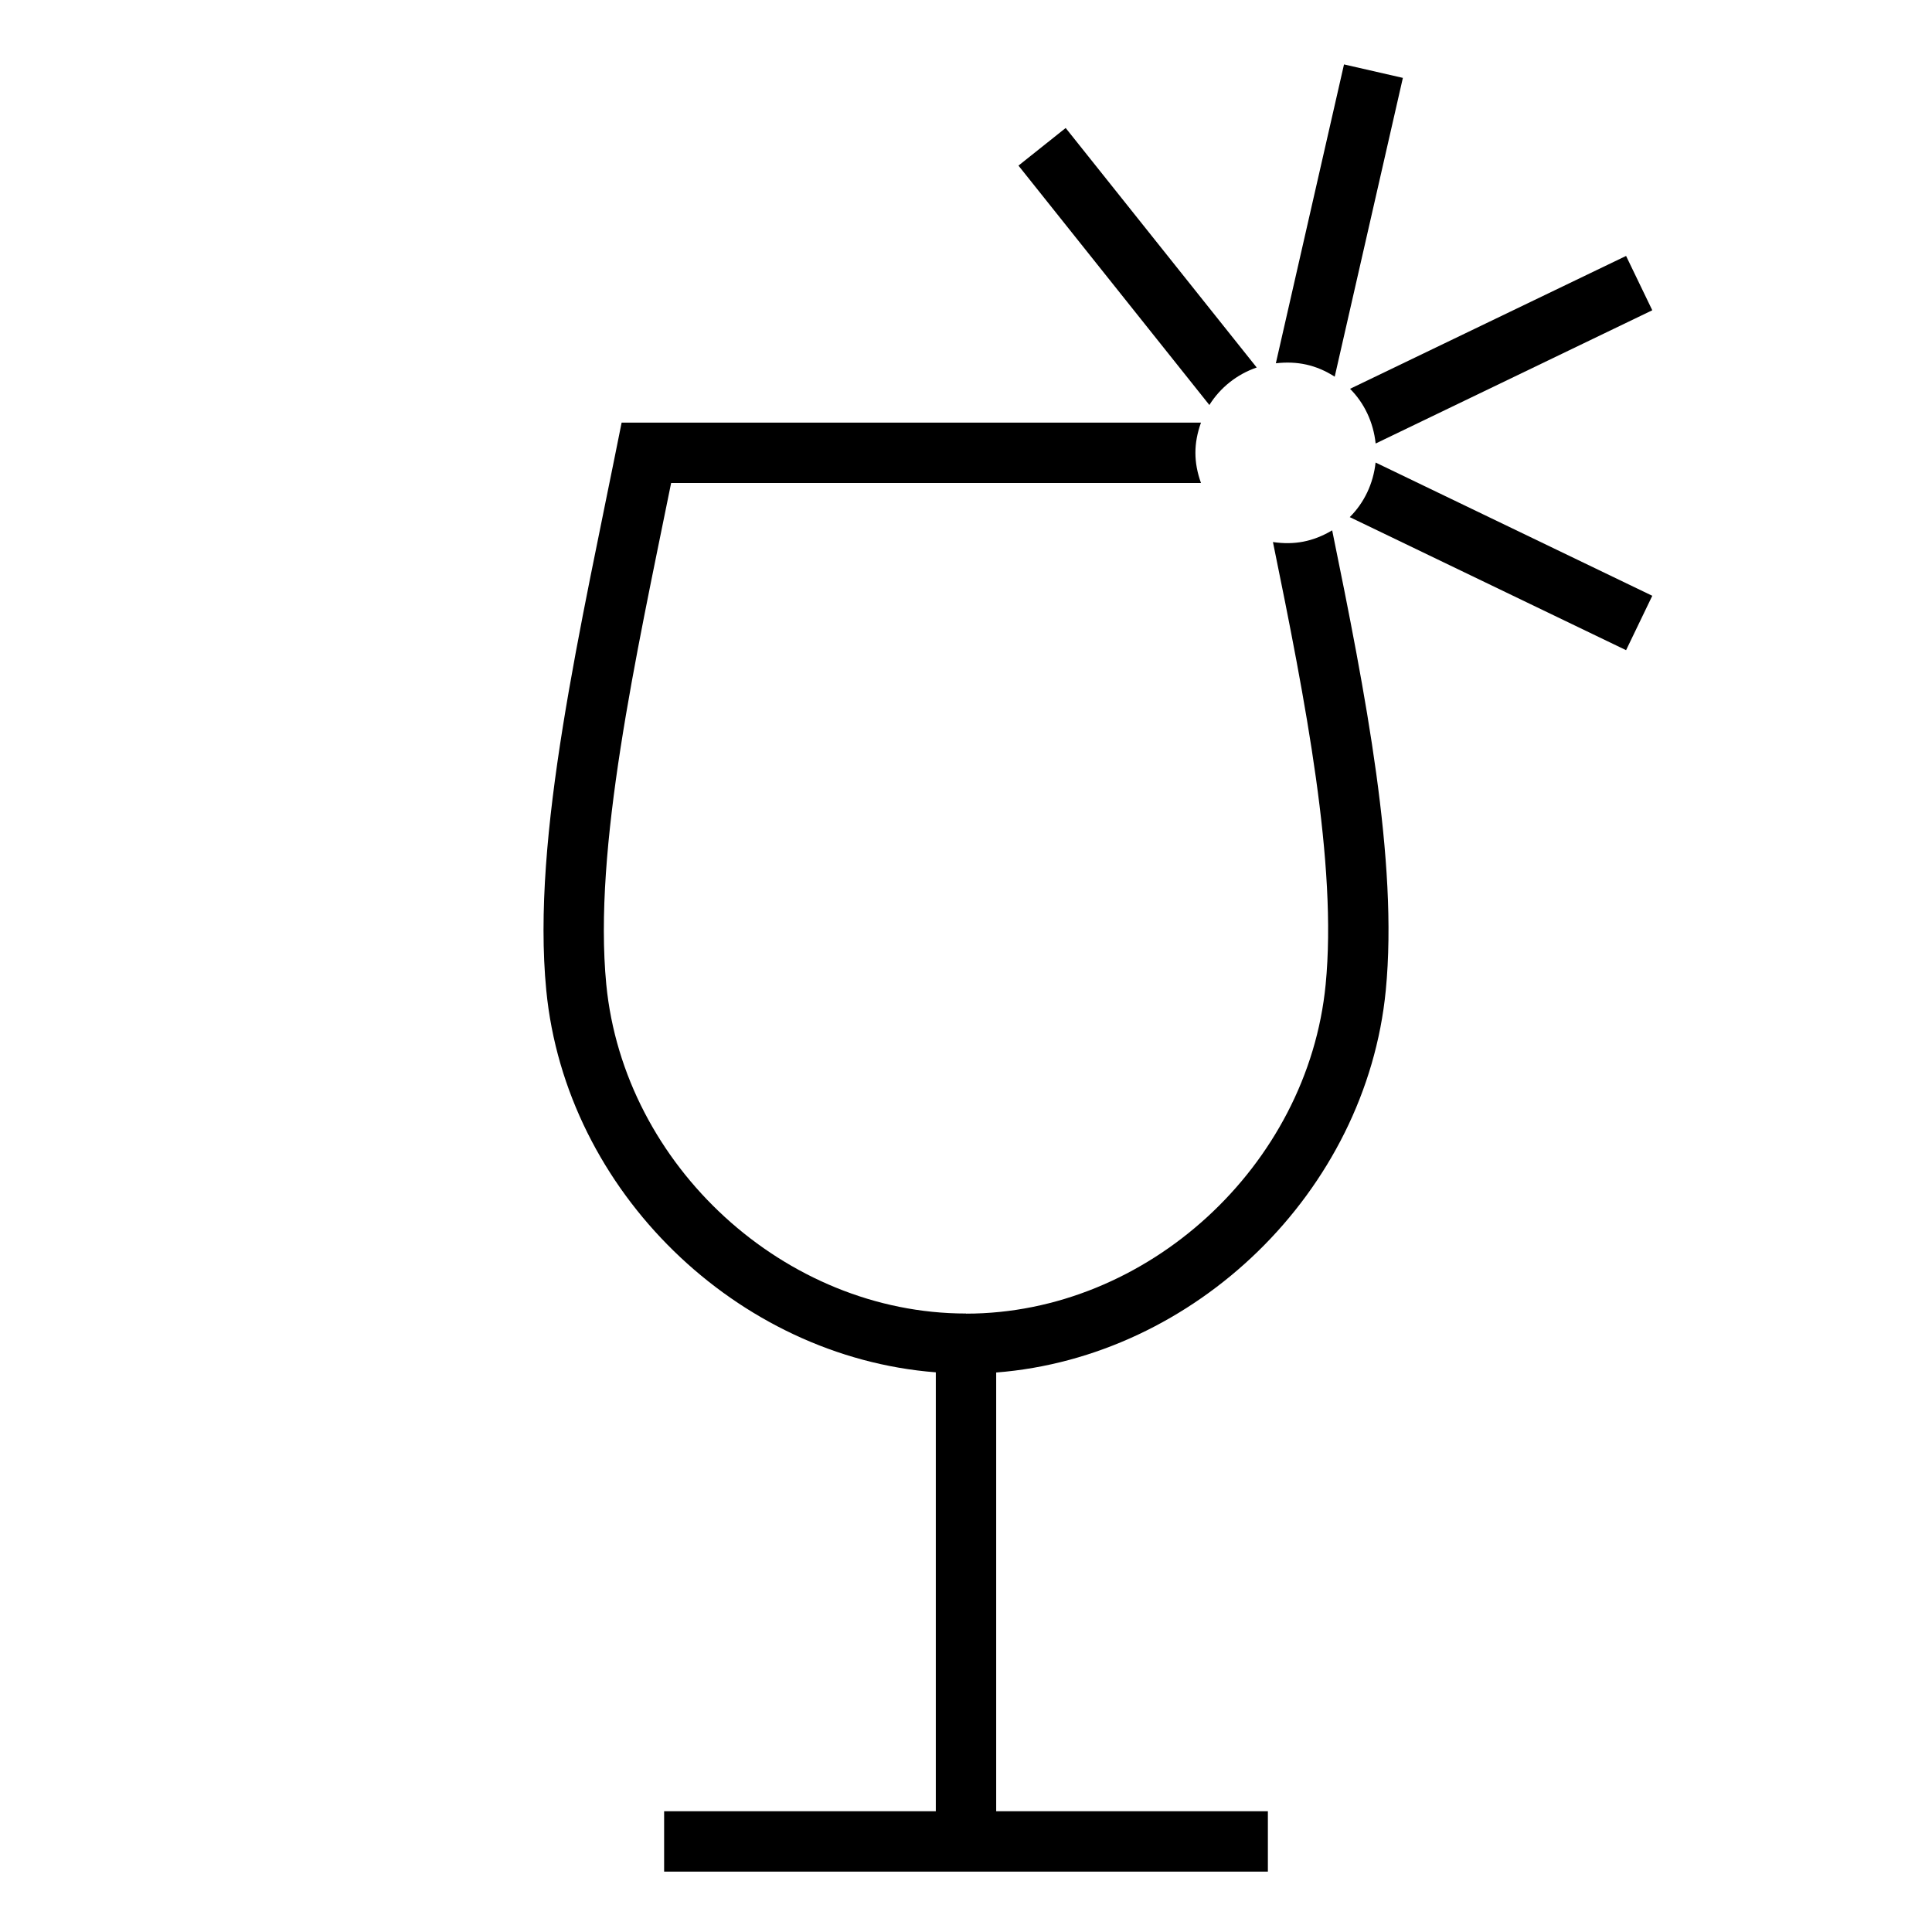 <?xml version="1.0" encoding="UTF-8"?>
<svg width="32px" height="32px" viewBox="0 0 32 32" version="1.1" xmlns="http://www.w3.org/2000/svg" xmlns:xlink="http://www.w3.org/1999/xlink">
    <!-- Generator: Sketch 63.1 (92452) - https://sketch.com -->
    <title>Icone/icona 32x32 Lavastoviglie</title>
    <desc>Created with Sketch.</desc>
    <g id="Icone/icona-32x32-Lavastoviglie" stroke="none" stroke-width="1" fill="none" fill-rule="evenodd">
        <g id="DIU_IOS0144">
            <g id="_x36_4px_boxes">
                <rect id="Rectangle" x="0" y="0" width="32" height="32"></rect>
            </g>
            <g id="Production" transform="translate(9, 1)" fill="#000000" fill-rule="nonzero">
                <g id="Group">
                    <path d="M13.785,6.346 L18.367,4.139 L17.933,3.239 L13.361,5.44 C13.598,5.677 13.748,5.995 13.785,6.346 Z" id="Path"></path>
                    <path d="M13.107,5.239 L14.236,0.29 L13.261,0.067 L12.132,5.017 C12.486,4.977 12.798,5.041 13.107,5.239 Z" id="Path"></path>
                    <path d="M13.356,7.565 L17.933,9.769 L18.367,8.868 L13.784,6.661 C13.746,7.012 13.594,7.329 13.356,7.565 Z" id="Path"></path>
                    <path d="M12.084,7.978 C12.623,10.613 13.151,13.314 12.957,15.306 C12.665,18.312 9.998,20.758 7,20.758 L7,20.756 C4.001,20.756 1.334,18.311 1.042,15.306 C0.824,13.053 1.532,9.884 2.116,7 L10.892,7 C10.769,6.656 10.769,6.344 10.892,6 L1.296,6 C0.614,9.425 -0.2,12.856 0.048,15.402 C0.371,18.737 3.208,21.475 6.5,21.73 L6.5,29 L2,29 L2,30 L12,30 L12,29 L7.5,29 L7.5,21.733 C10.792,21.477 13.629,18.739 13.953,15.402 C14.16,13.265 13.618,10.49 13.065,7.784 C12.742,7.976 12.43,8.029 12.084,7.978 Z" id="Path"></path>
                    <path d="M11.815,5.087 L8.651,1.12 L7.869,1.743 L11.031,5.708 C11.212,5.419 11.487,5.2 11.815,5.087 Z" id="Path"></path>
                </g>
            </g>
        </g>
    </g>
</svg>